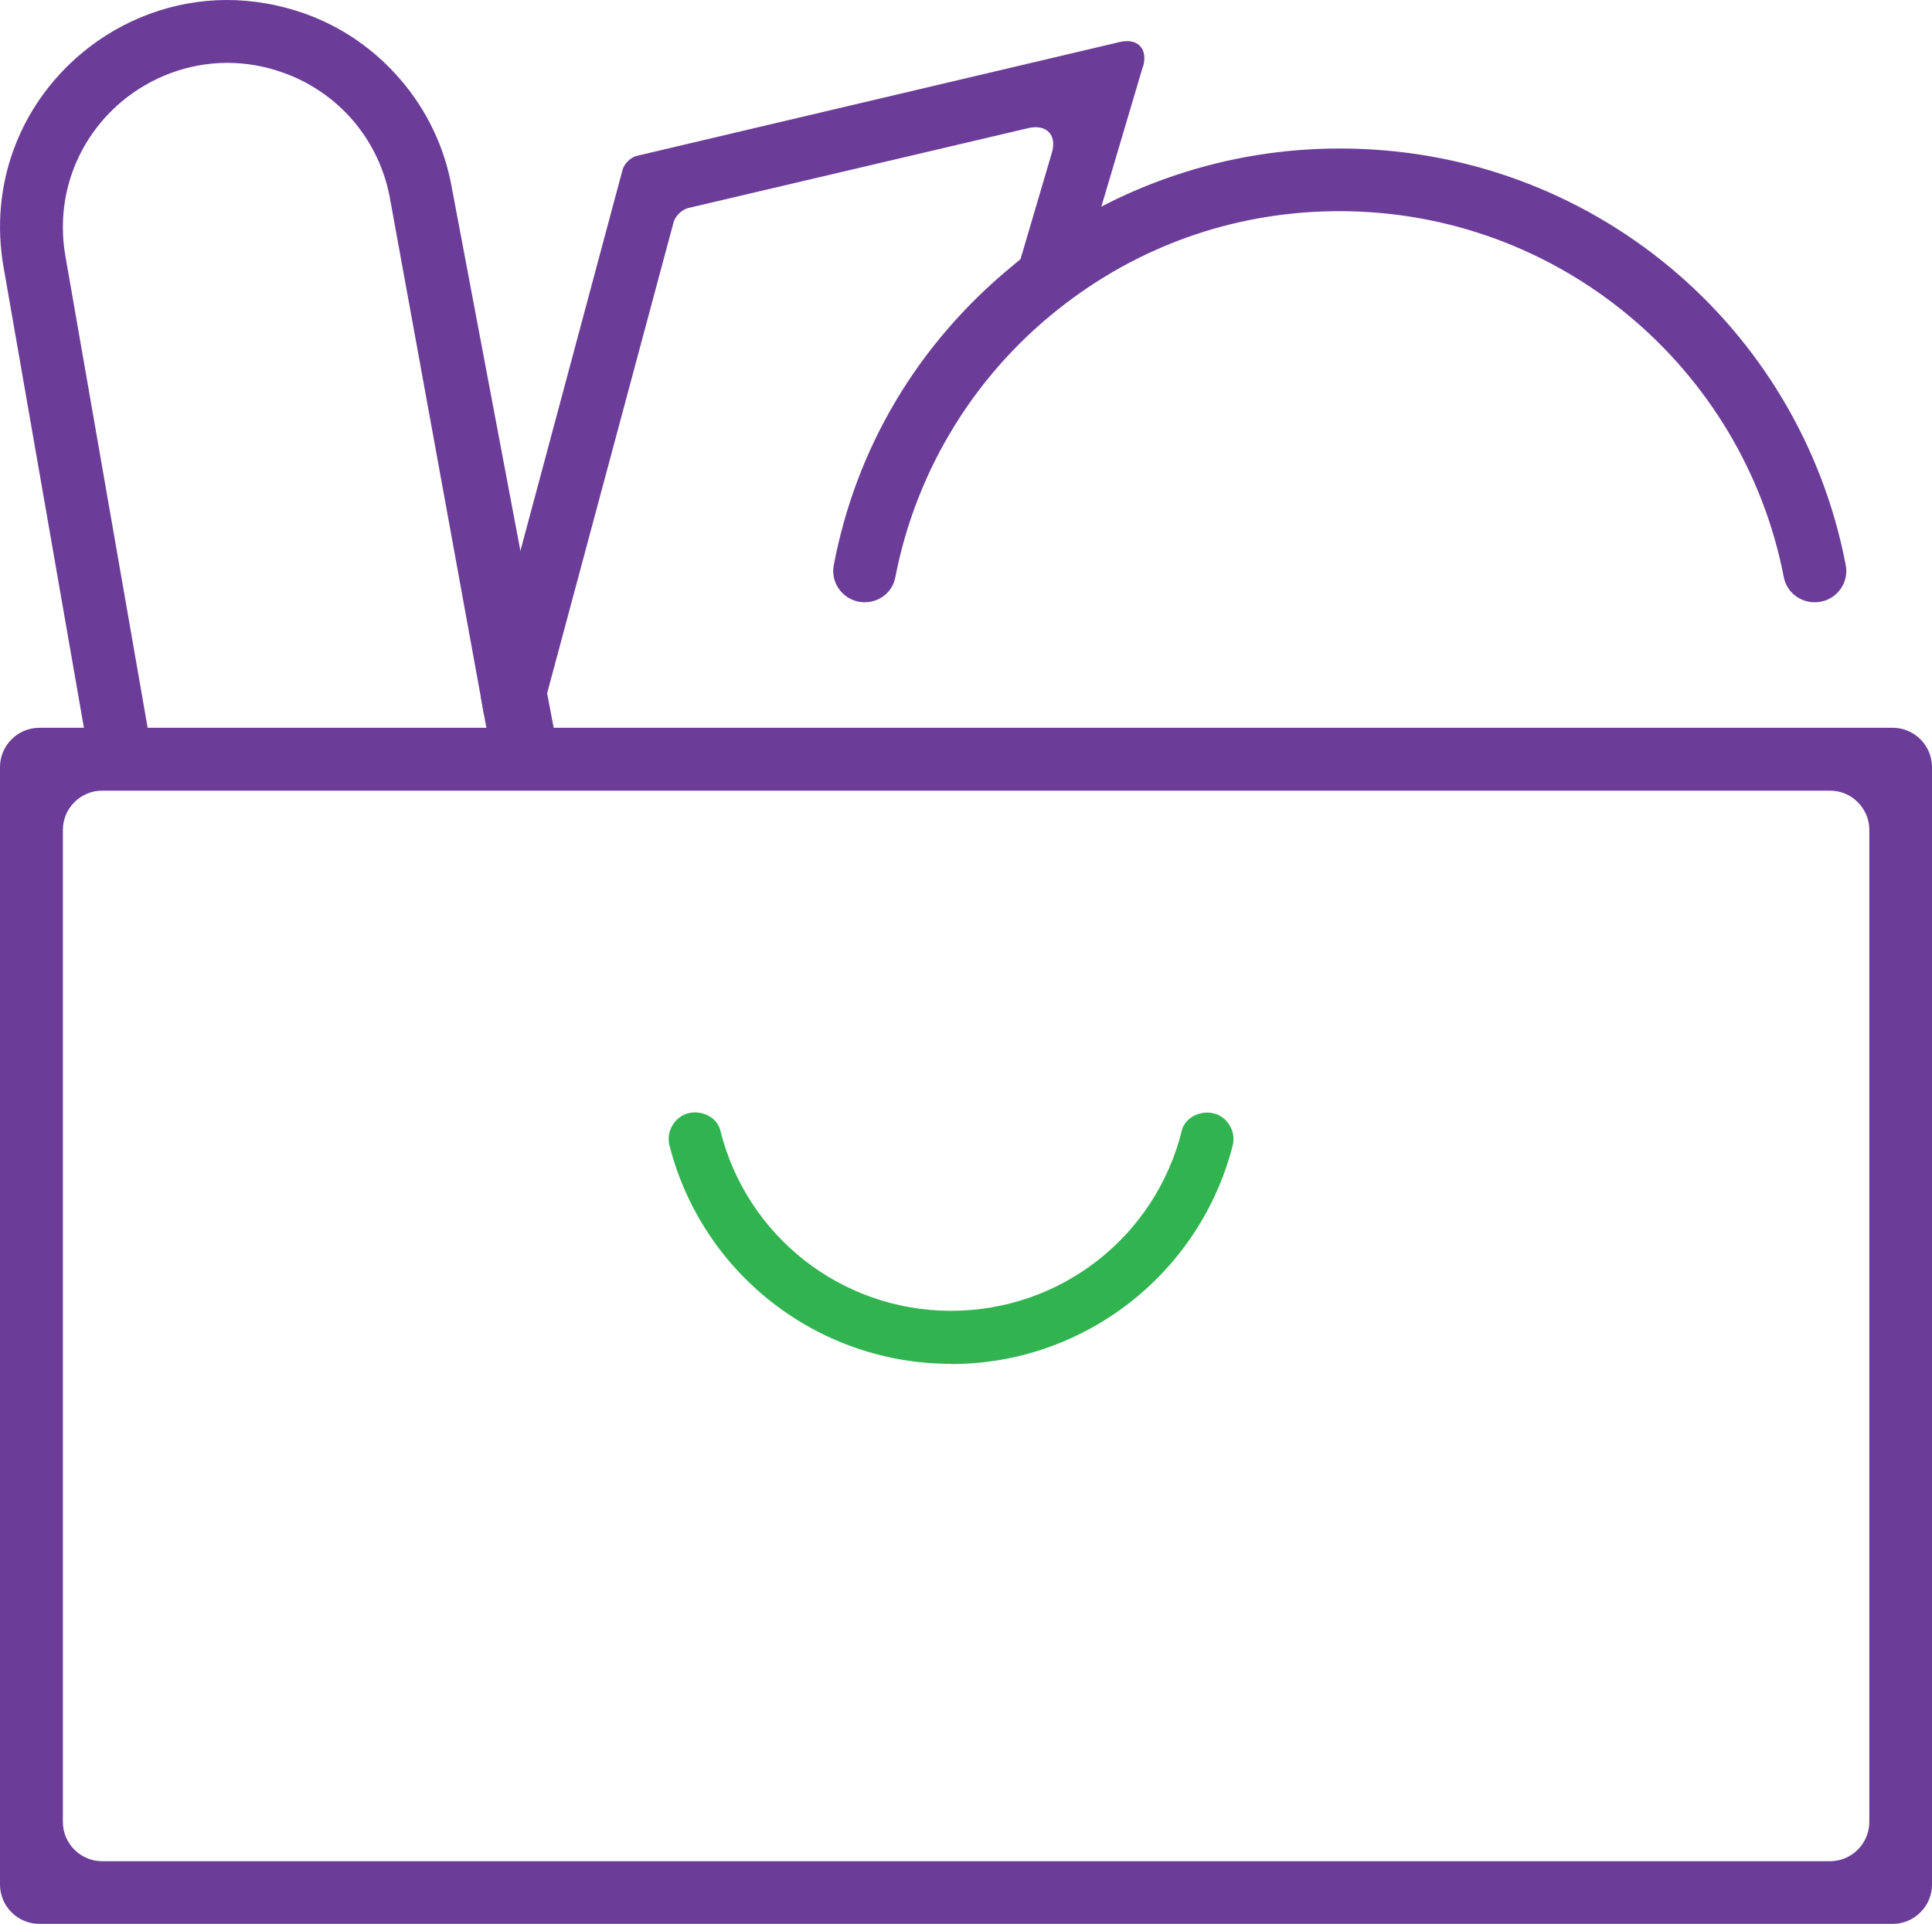 <?xml version="1.0" encoding="UTF-8"?>
<svg id="Layer_1" data-name="Layer 1" xmlns="http://www.w3.org/2000/svg" viewBox="0 0 98.34 97.94">
  <defs>
    <style>
      .cls-1 {
        fill: #31b450;
      }

      .cls-2 {
        fill: #6b3d98;
      }
    </style>
  </defs>
  <path class="cls-2" d="M2,97.94C.9,97.94,0,97.04,0,95.94v-56.89c0-1.1.9-2,2-2h94.34c1.1,0,2,.9,2,2v56.89c0,1.1-.9,2-2,2H2ZM3.2,92.75c0,1.1.9,2,2,2h87.95c1.1,0,2-.9,2-2v-50.5c0-1.1-.9-2-2-2H5.2c-1.1,0-2,.9-2,2v50.5Z"/>
  <path class="cls-2" d="M28.34,37.88l-3.44-.07-.26-1.4-.16-.89-4.64-25.47c-.27-1.45-.92-2.8-1.86-3.9-.96-1.12-2.2-1.97-3.57-2.45-.92-.33-1.88-.5-2.84-.5-1.96,0-3.87.71-5.39,1.98-2.3,1.95-3.37,4.89-2.85,7.86l4.33,24.84-3.27-.15L.18,13.59C-.54,9.48.94,5.43,4.12,2.74,6.22.97,8.86,0,11.55,0c1.32,0,2.65.23,3.93.68,1.9.67,3.6,1.84,4.92,3.39,1.31,1.52,2.21,3.39,2.58,5.39l3.51,18.59,1.36,7.25.49,2.58Z"/>
  <path class="cls-2" d="M58.17,3.4l-2.75,9.28-3.67,1.17,1.79-6.07c.27-.91-.27-1.47-1.19-1.26l-17.32,4.07c-.32.08-.65.4-.74.71l-6.44,23.99-.49,1.84-2.72-.73-.16-.89,2.01-7.47,5.2-19.4c.09-.32.42-.64.74-.71l24.56-5.79c.92-.22,1.46.35,1.19,1.26Z"/>
  <path class="cls-2" d="M92.36,30.66c-.75,0-1.41-.52-1.56-1.26-2.06-10.68-11.45-18.65-22.62-18.65-5.06,0-9.87,1.61-13.9,4.67-4.57,3.46-7.64,8.44-8.71,13.98-.14.74-.8,1.26-1.56,1.26h0c-1,0-1.76-.91-1.57-1.89,1.13-5.95,4.25-11.24,9.04-15.19.3-.26.59-.48.88-.71,2.26-1.72,4.77-3.05,7.47-3.95,2.68-.9,5.49-1.36,8.37-1.36,12.78,0,23.42,9.04,25.75,21.21.19.98-.57,1.89-1.57,1.89h0Z"/>
  <path class="cls-1" d="M48.4,69.43c-6.75,0-12.64-4.56-14.32-11.1-.11-.41-.02-.84.24-1.18.15-.19.48-.52,1.05-.52.62,0,1.16.38,1.29.9,1.34,5.41,6.17,9.2,11.75,9.2s10.41-3.78,11.75-9.19c.13-.52.67-.9,1.29-.9.57,0,.9.32,1.05.52.26.33.35.76.24,1.18-1.69,6.53-7.58,11.1-14.32,11.1Z"/>
</svg>
